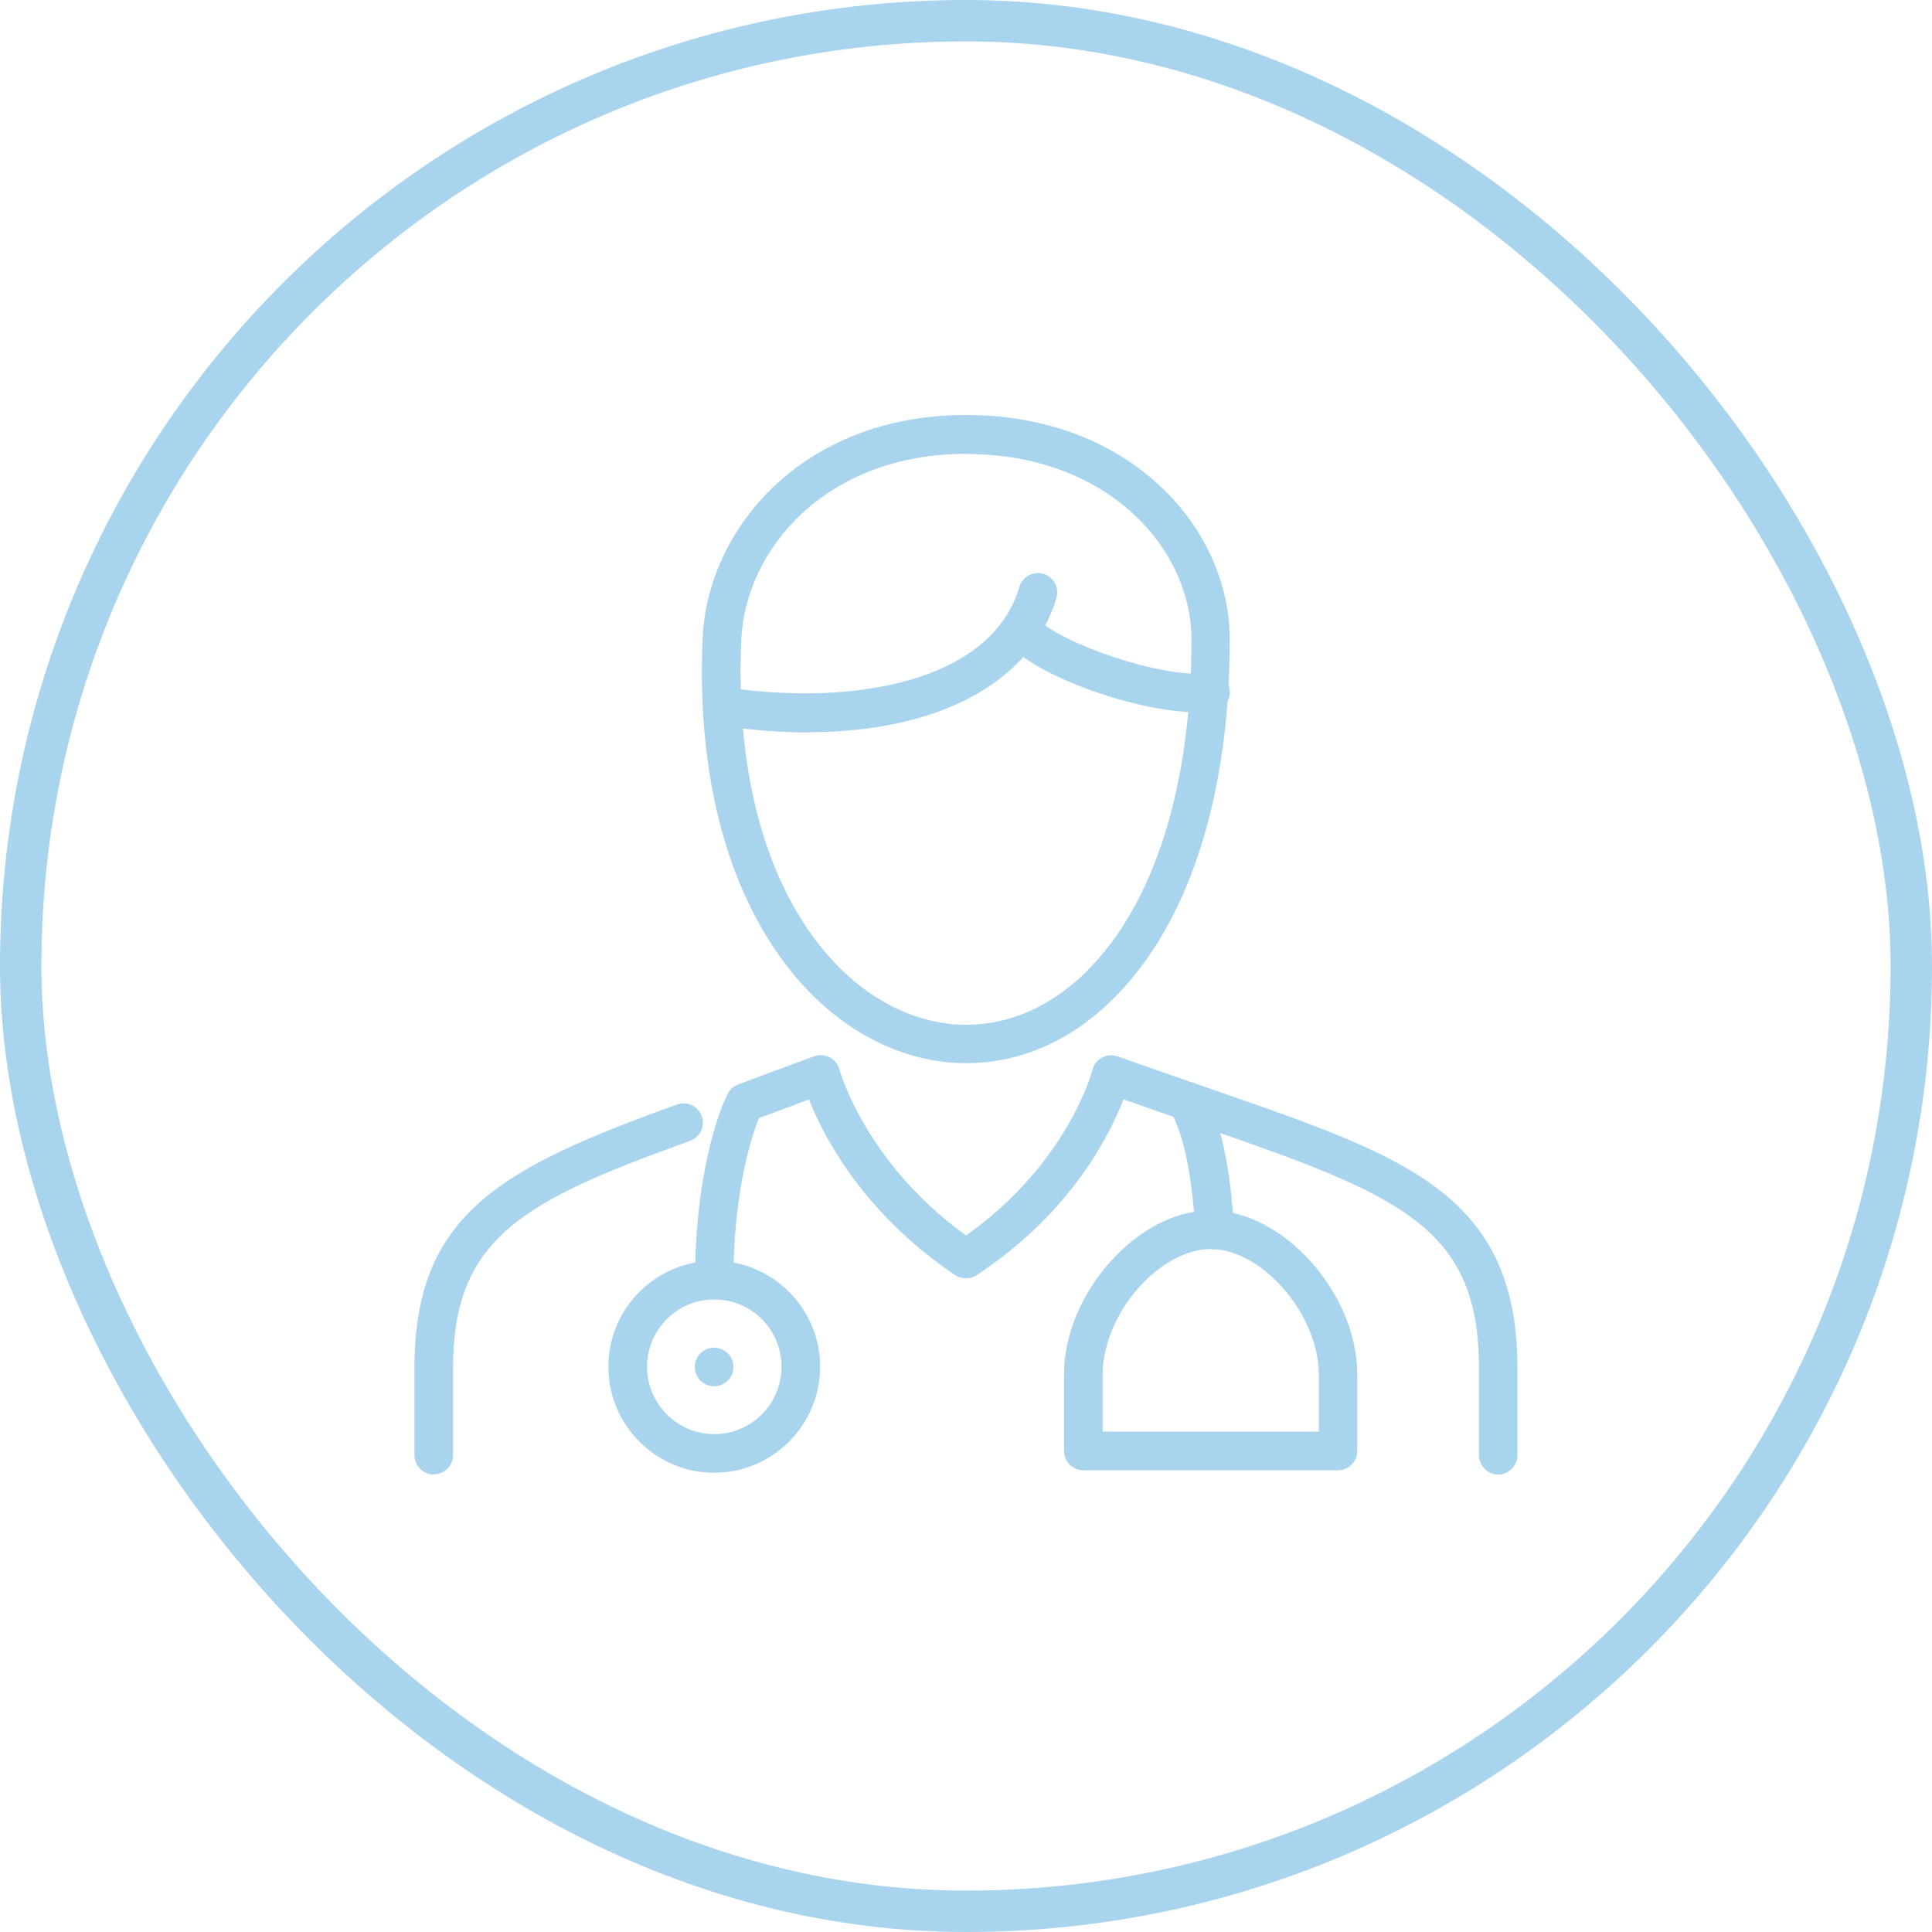 <svg xmlns="http://www.w3.org/2000/svg" fill="none" viewBox="0 0 70 70" height="70" width="70">
<rect stroke-width="1.5" stroke="#A9D4EE" rx="34.25" height="68.5" width="68.5" y="0.75" x="0.75"></rect>
<path fill="#A9D4EE" d="M29.29 26.537C28.338 26.537 27.337 26.467 26.294 26.313C25.909 26.257 25.643 25.9 25.699 25.522C25.755 25.137 26.112 24.878 26.49 24.927C30.963 25.571 35.926 24.689 36.934 21.266C37.046 20.895 37.431 20.685 37.802 20.79C38.173 20.902 38.383 21.287 38.278 21.658C37.368 24.752 33.959 26.53 29.283 26.53L29.29 26.537Z"></path>
<path fill="#A9D4EE" d="M43.405 25.809C41.235 25.809 37.588 24.535 36.531 23.324C36.279 23.03 36.307 22.589 36.594 22.337C36.888 22.085 37.329 22.113 37.581 22.4C38.351 23.282 42.117 24.598 43.769 24.388C44.147 24.332 44.504 24.612 44.553 24.99C44.602 25.375 44.329 25.725 43.951 25.774C43.783 25.795 43.601 25.809 43.405 25.809Z"></path>
<path fill="#A9D4EE" d="M35.013 38.521C32.934 38.521 30.897 37.583 29.266 35.882C26.564 33.054 25.213 28.518 25.458 23.107C25.633 19.194 29.042 15.036 35.006 15.036C40.97 15.036 44.547 19.152 44.554 23.135C44.568 28.812 43.084 33.432 40.375 36.148C38.828 37.702 36.973 38.521 35.006 38.521H35.013ZM35.013 16.443C29.917 16.443 27.005 19.908 26.858 23.177C26.634 28.203 27.845 32.375 30.281 34.923C31.639 36.344 33.319 37.128 35.013 37.128C36.602 37.128 38.114 36.449 39.395 35.168C41.838 32.718 43.175 28.448 43.168 23.149C43.161 19.852 40.109 16.45 35.02 16.45L35.013 16.443Z"></path>
<path fill="#A9D4EE" d="M54.286 53.425C53.901 53.425 53.587 53.109 53.587 52.724V49.568C53.587 44.836 51.144 43.498 45.138 41.377L42.792 40.559C42.428 40.432 42.233 40.033 42.358 39.669C42.484 39.306 42.883 39.109 43.248 39.236L45.593 40.054C51.41 42.112 54.98 43.681 54.98 49.568V52.724C54.98 53.109 54.664 53.425 54.279 53.425H54.286Z"></path>
<path fill="#A9D4EE" d="M15.716 53.424C15.331 53.424 15.016 53.109 15.016 52.724V49.567C15.016 44.037 18.061 42.343 24.529 40.019C24.893 39.886 25.292 40.075 25.425 40.439C25.558 40.803 25.369 41.202 25.005 41.335C18.901 43.526 16.416 44.877 16.416 49.56V52.717C16.416 53.102 16.101 53.417 15.716 53.417V53.424Z"></path>
<path fill="#A9D4EE" d="M48.484 53.27H39.251C38.866 53.27 38.551 52.956 38.551 52.571V49.806C38.551 48.419 39.146 46.95 40.182 45.767C41.246 44.556 42.583 43.855 43.864 43.855C46.496 43.855 49.177 46.858 49.177 49.806V52.571C49.177 52.956 48.862 53.27 48.477 53.27H48.484ZM39.951 51.87H47.784V49.806C47.784 47.636 45.733 45.255 43.864 45.255C43.003 45.255 42.016 45.788 41.232 46.684C40.427 47.6 39.951 48.77 39.951 49.806V51.87Z"></path>
<path fill="#A9D4EE" d="M25.88 47.082C25.495 47.082 25.18 46.767 25.18 46.382C25.18 43.176 25.817 40.74 26.363 39.634C26.44 39.473 26.58 39.354 26.748 39.291C26.748 39.291 29.17 38.388 29.506 38.269C29.688 38.206 29.898 38.22 30.066 38.311C30.241 38.402 30.367 38.563 30.416 38.752C30.423 38.787 31.354 42.133 35.001 44.765C38.704 42.14 39.572 38.801 39.579 38.766C39.628 38.577 39.754 38.409 39.929 38.318C40.104 38.227 40.307 38.206 40.496 38.276C40.825 38.395 43.254 39.242 43.254 39.242C43.422 39.305 43.562 39.424 43.646 39.585C44.08 40.432 44.542 41.685 44.71 44.52C44.731 44.905 44.437 45.234 44.052 45.262C43.66 45.283 43.331 44.989 43.31 44.604C43.17 42.301 42.848 41.188 42.519 40.467C42.106 40.32 41.294 40.04 40.706 39.83C40.202 41.139 38.802 43.946 35.386 46.2C35.148 46.354 34.847 46.354 34.609 46.2C31.256 43.946 29.828 41.146 29.31 39.837C28.722 40.054 27.924 40.355 27.504 40.509C27.112 41.447 26.573 43.498 26.573 46.389C26.573 46.774 26.258 47.089 25.873 47.089L25.88 47.082Z"></path>
<path fill="#A9D4EE" d="M25.879 53.361C23.765 53.361 22.043 51.639 22.043 49.518C22.043 47.397 23.765 45.682 25.879 45.682C27.993 45.682 29.715 47.404 29.715 49.518C29.715 51.632 27.993 53.361 25.879 53.361ZM25.879 47.082C24.535 47.082 23.443 48.174 23.443 49.518C23.443 50.862 24.535 51.961 25.879 51.961C27.223 51.961 28.315 50.869 28.315 49.518C28.315 48.167 27.223 47.082 25.879 47.082Z"></path>
<path fill="#A9D4EE" d="M25.872 50.225C25.83 50.225 25.781 50.225 25.739 50.211C25.69 50.211 25.648 50.19 25.606 50.176C25.564 50.155 25.522 50.134 25.487 50.106C25.445 50.085 25.41 50.057 25.375 50.022C25.312 49.959 25.263 49.882 25.228 49.798C25.193 49.707 25.172 49.616 25.172 49.525C25.172 49.434 25.193 49.343 25.228 49.259C25.263 49.175 25.312 49.098 25.375 49.035C25.445 48.965 25.522 48.916 25.606 48.881C25.865 48.769 26.173 48.839 26.369 49.035C26.502 49.161 26.572 49.343 26.572 49.525C26.572 49.707 26.502 49.889 26.369 50.022C26.236 50.155 26.061 50.225 25.872 50.225Z"></path>
</svg>
